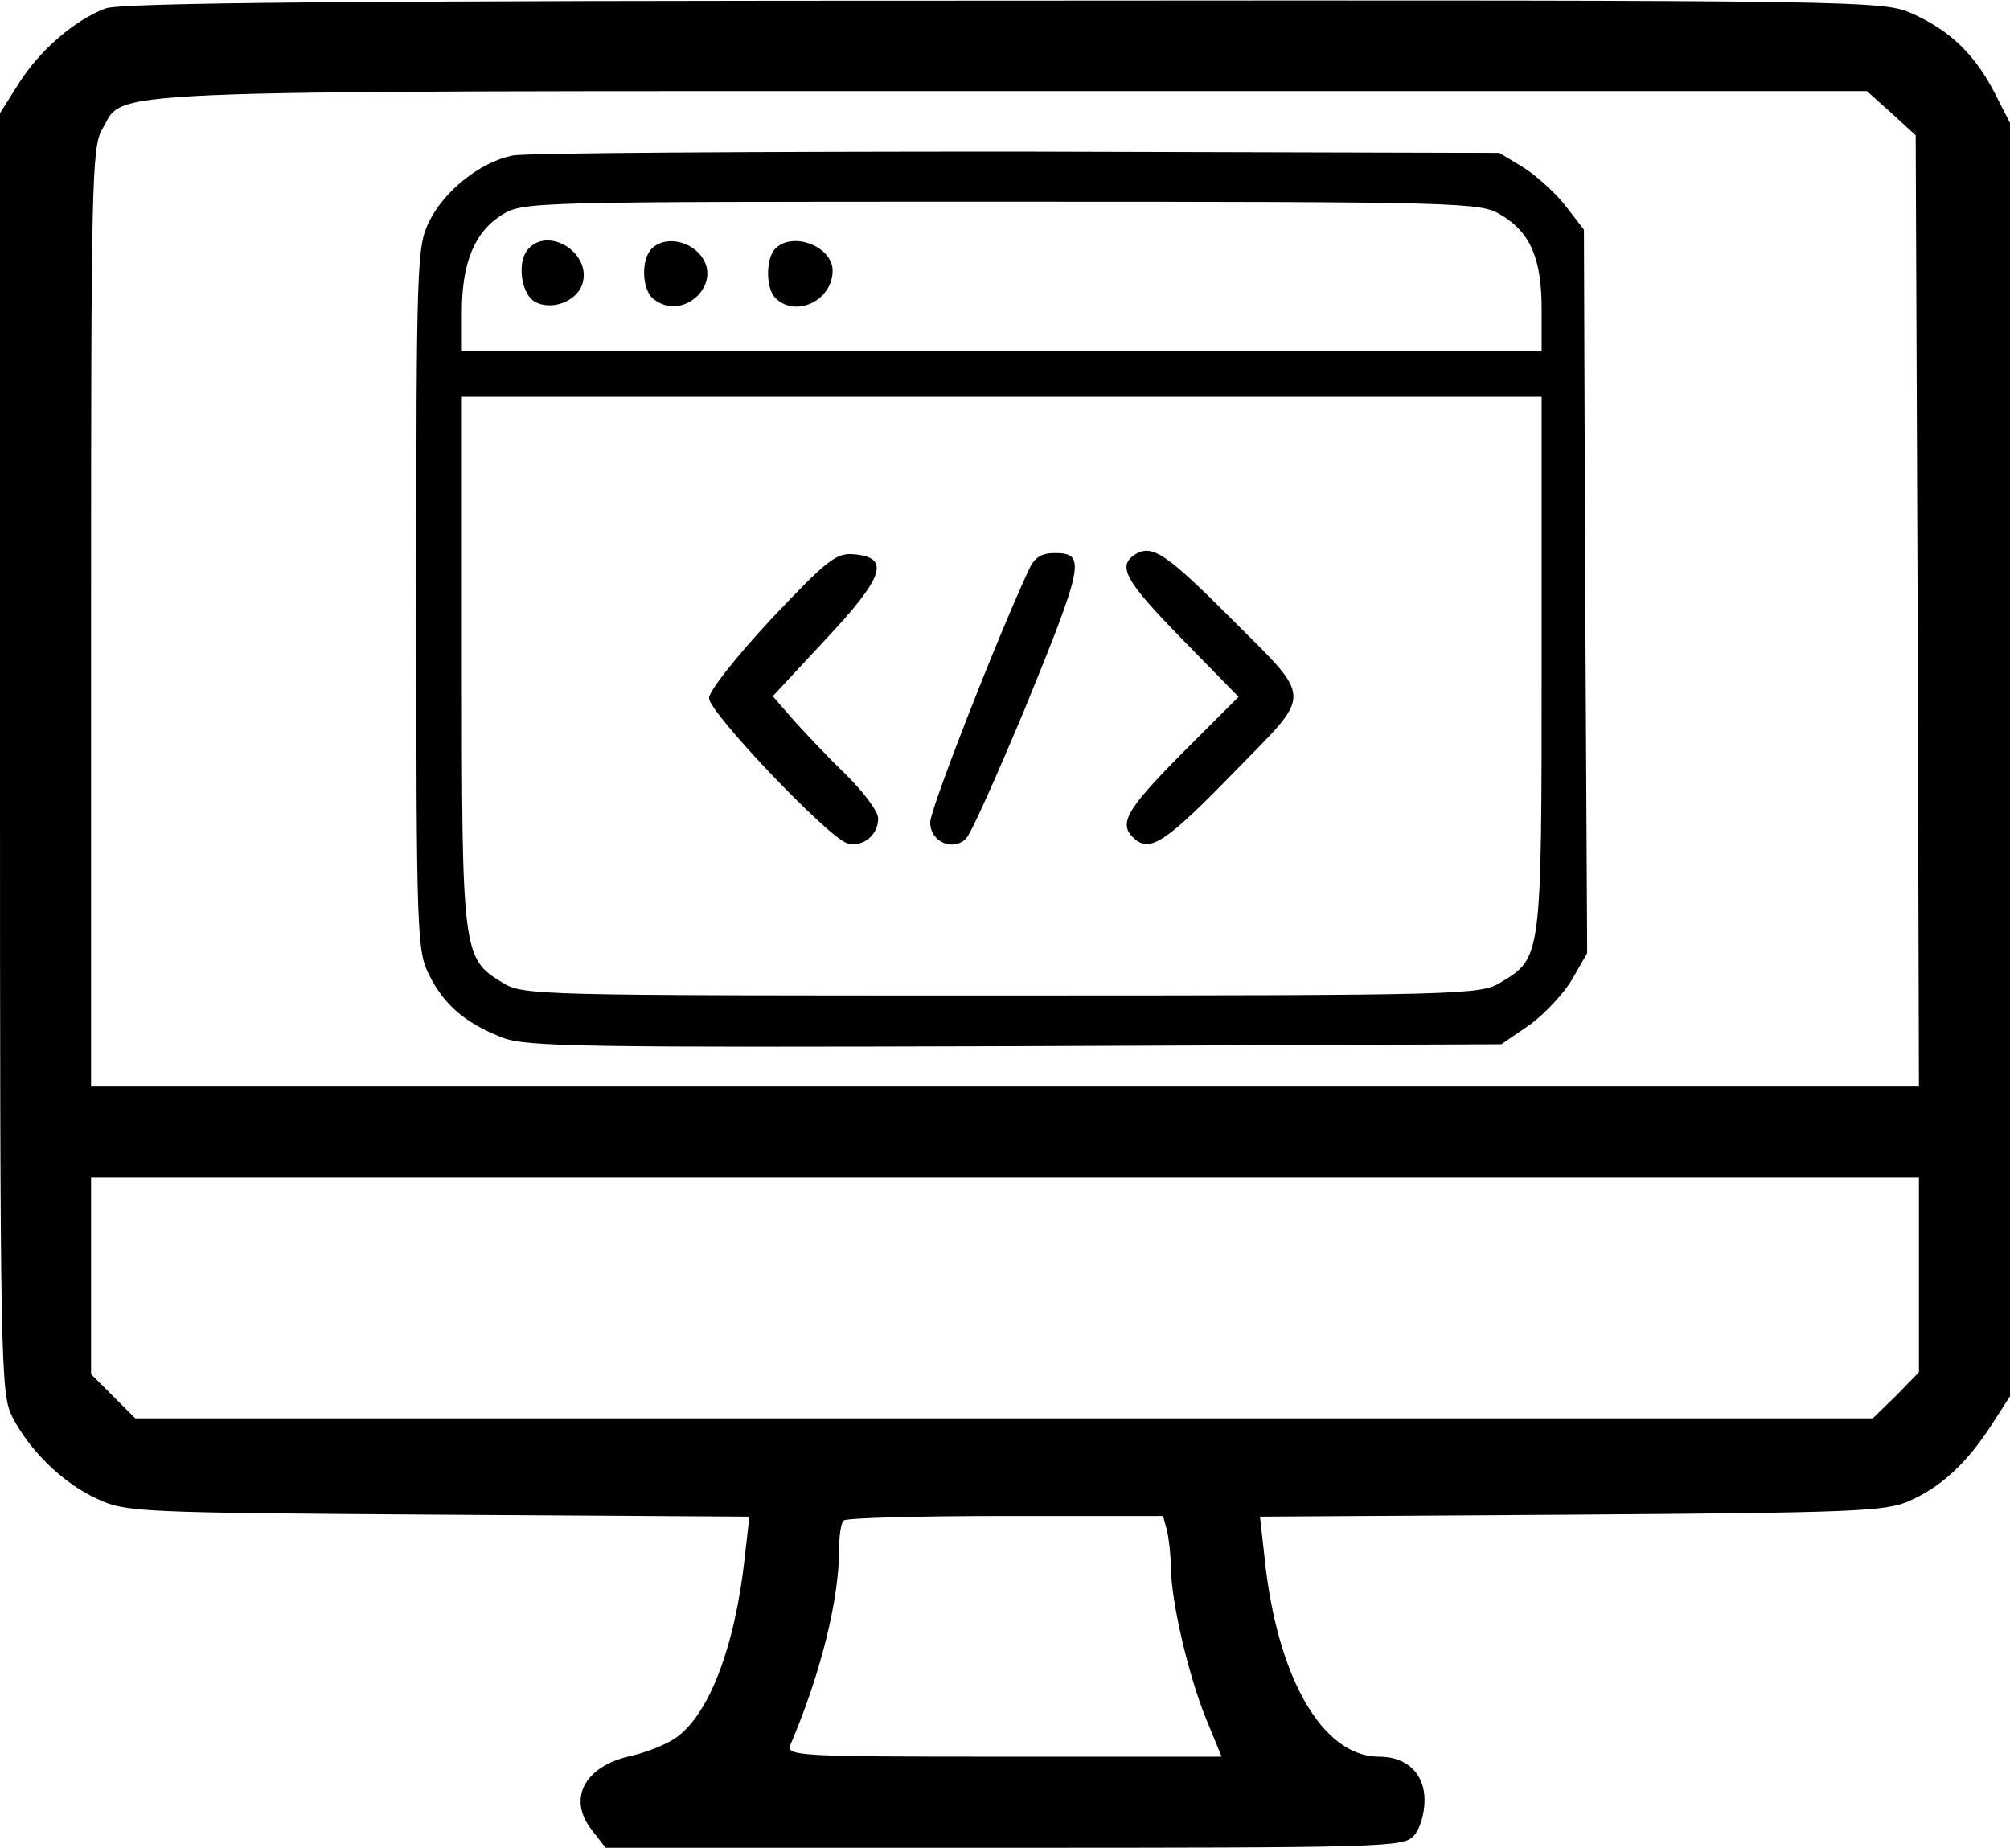 <svg width="309" height="284" viewBox="0 0 309 284" fill="none" xmlns="http://www.w3.org/2000/svg">
<g clip-path="url(#clip0_543_2363)">
<path d="M16.2 1.3C11.5 3.1 6.2 7.6 2.9 12.8L0 17.4V115.7C0 210.6 0.1 214.2 1.9 217.8C4.6 223 9.7 228 15 230.4C19.3 232.4 21.2 232.5 67.3 232.8L115.2 233.1L114.5 239.3C113 253.2 108.9 263.9 103.6 267.3C102.2 268.2 99.2 269.4 96.9 269.9C89.8 271.5 87.2 276.5 91 281.3L93.1 284H154.4C212.5 284 215.8 283.9 217.3 282.2C218.3 281.2 219 278.7 219 276.7C219 272.6 216.3 270 212 270C203.3 270 196.3 257.8 194.4 239.4L193.7 233.1L241.6 232.8C285.1 232.5 289.9 232.3 293.5 230.7C298.5 228.5 302.4 224.8 306.1 219.1L309 214.6V116.8V18.9L306.6 14.2C303.6 8.4 299.8 4.7 294 2.1C289.5 0.1 288.2 -4.23193e-06 154.5 0.1C53.2 0.1 18.7 0.4 16.2 1.3ZM290.8 17.4L294.5 20.8L294.8 93.9L295 167H154.5H14V94.9C14 28.9 14.1 22.6 15.7 19.9C19.4 13.7 10.8 14 155.3 14H287L290.8 17.4ZM295 196V210.9L291.5 214.5L287.9 218H154.4H20.8L17.4 214.6L14 211.2V196.1V181H154.5H295V196ZM179.4 235.2C179.7 236.5 180 239.1 180 241C180.1 246.3 182.6 257.1 185.3 263.9L187.8 270H154.3C122.8 270 120.8 269.9 121.5 268.2C126.2 257.2 129 245.8 129 238.1C129 236 129.3 234 129.7 233.7C130 233.3 141.2 233 154.6 233H178.8L179.4 235.2Z" fill="black"/>
<path d="M78.8 23.9C73.9 24.9 68.4 29.2 66 34C64.1 37.8 64 40 64 92C64 143.9 64.1 146.2 66 149.9C68.3 154.5 71.6 157.3 77.3 159.5C81 160.9 89.8 161 156.2 160.8L230.8 160.5L235.2 157.5C237.5 155.8 240.5 152.6 241.7 150.5L244 146.5L243.7 90.9L243.5 35.3L240.8 31.8C239.3 29.8 236.3 27.1 234.3 25.8L230.5 23.5L156.5 23.3C115.8 23.3 80.8 23.5 78.8 23.9ZM230.7 33C235.3 35.7 237 39.8 237 47.5V54H154H71V48C71 40.3 73 35.6 77.2 33C80.4 31 82 31 154 31C225.1 31 227.6 31.1 230.7 33ZM237 102C237 147.4 237 147.2 230.7 151C227.6 152.9 225.1 153 154 153C82 153 80.4 153 77.2 151C71.1 147.3 71 146.4 71 101.5V61H154H237V102Z" fill="black"/>
<path d="M81.1 38.4C79.5 40.3 80.1 45 82.1 46.3C84.7 47.9 88.9 46.3 89.6 43.4C90.8 38.7 84.1 34.7 81.1 38.4Z" fill="black"/>
<path d="M100.2 38.2C98.5 39.9 98.7 44.5 100.4 45.9C105 49.7 111.5 43.4 107.5 39C105.5 36.8 102 36.4 100.2 38.2Z" fill="black"/>
<path d="M119.2 38.2C117.7 39.7 117.7 44.3 119.2 45.8C122.3 48.9 128 46.2 128 41.6C128 37.9 121.9 35.5 119.2 38.2Z" fill="black"/>
<path d="M174.7 85.1C171.6 86.9 172.9 89.2 181.7 98.2L190.4 107.1L181.7 115.8C173 124.6 171.8 126.7 174.5 129C176.9 131 179.4 129.3 189.9 118.5C201.9 106.2 202 107.8 189.1 94.9C179.4 85.2 177.2 83.7 174.7 85.1Z" fill="black"/>
<path d="M118.6 95.1C113.2 100.9 109 106.2 109 107.3C109 109.5 127.2 128.6 130.2 129.6C132.6 130.3 135 128.4 135 125.8C135 124.7 132.8 121.8 130.2 119.2C127.5 116.6 123.9 112.8 122.1 110.8L118.8 107L126.9 98.3C135.9 88.7 136.9 85.7 131.4 85.2C128.6 84.9 127.3 85.9 118.6 95.1Z" fill="black"/>
<path d="M158.1 87.7C152.9 99 143 124.4 143 126.4C143 129.4 146.5 130.9 148.5 128.9C149.3 128.1 153.2 119.3 157.4 109.3C166.6 86.8 167 85 162.2 85C160 85 159 85.7 158.1 87.7Z" fill="black"/>
</g>
<defs>
<clipPath id="clip0_543_2363">
<rect width="309" height="284" fill="white"/>
</clipPath>
</defs>
</svg>
